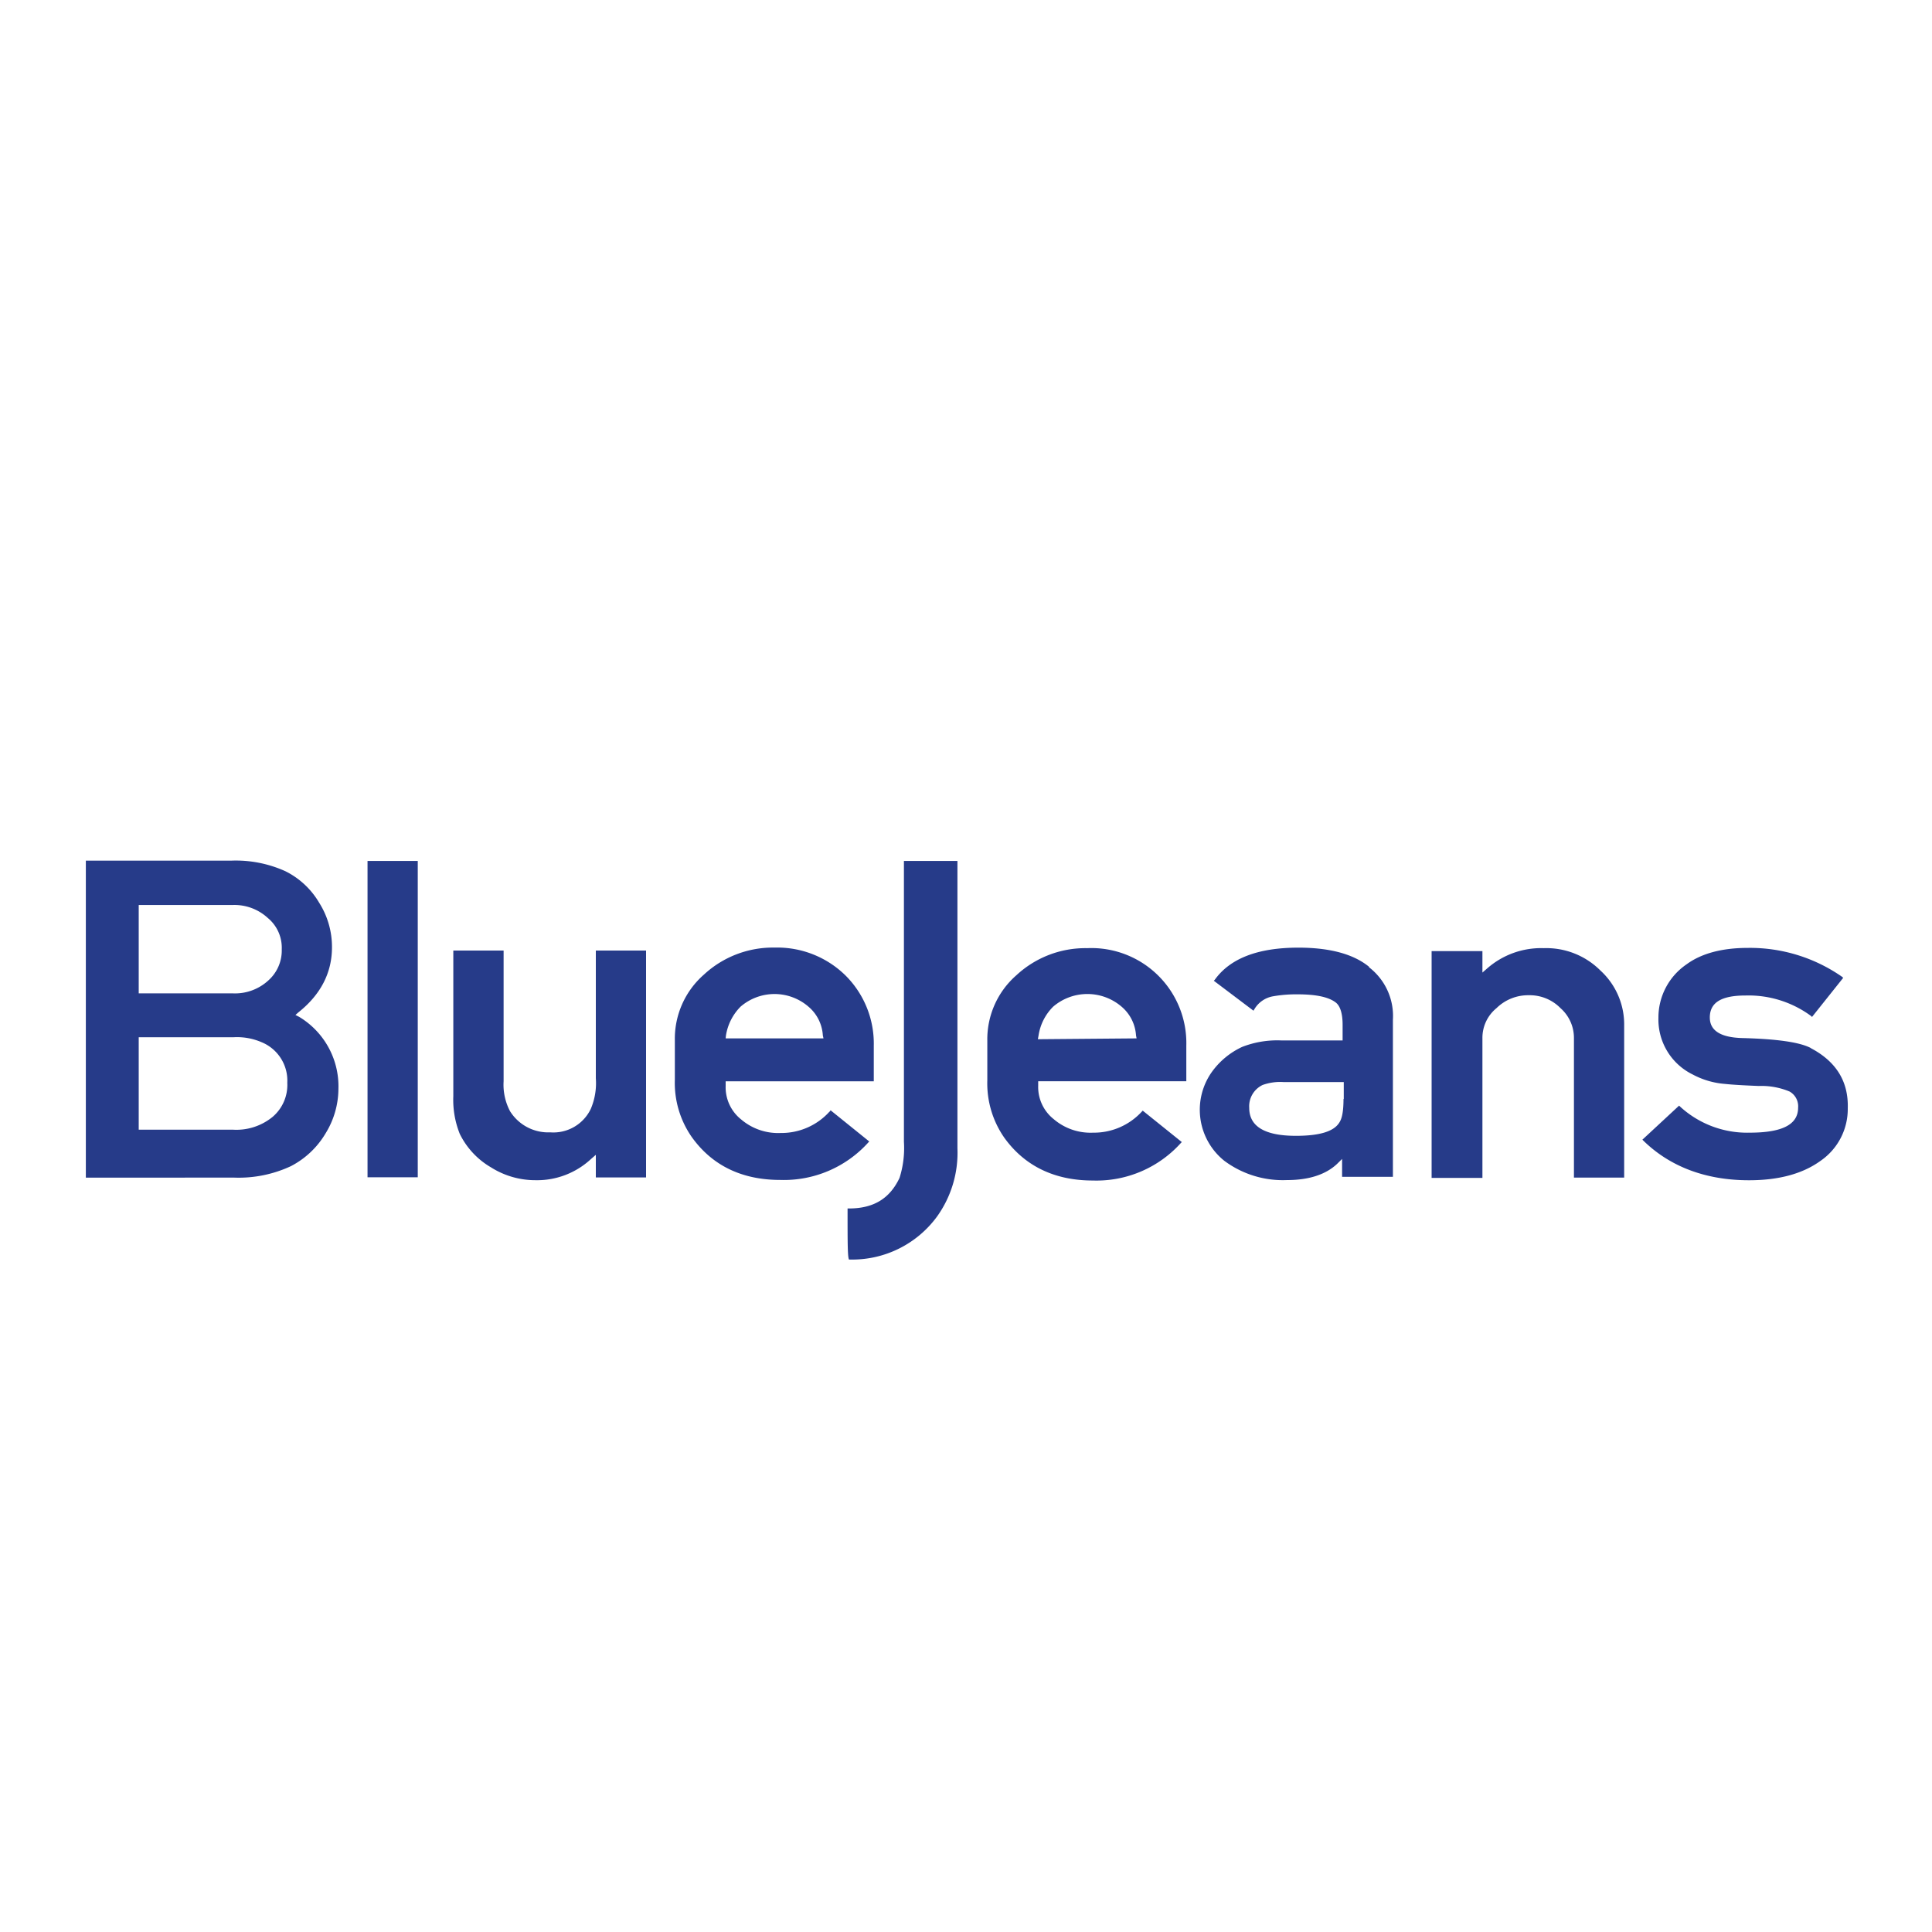 <svg id="Layer_1" data-name="Layer 1" xmlns="http://www.w3.org/2000/svg" viewBox="0 0 300 300"><defs><style>.cls-1{fill:#263b89;}</style></defs><title>BlueJeans</title><path class="cls-1" d="M45.85,157.63l.46-.41c3.51-2.78,5.24-6.2,5.24-10.12a12.82,12.82,0,0,0-2-6.94,12.55,12.55,0,0,0-5.24-4.88,18.66,18.66,0,0,0-8.4-1.64H13.33v49.22H36.41a19.14,19.14,0,0,0,8.76-1.78A13.44,13.44,0,0,0,50.55,176a13.26,13.26,0,0,0,2-6.94,12.58,12.58,0,0,0-6.11-11.17l-.55-.28Zm-24.31-17.1H36.09a7.64,7.64,0,0,1,5.48,2,6,6,0,0,1,2.18,4.88,6.22,6.22,0,0,1-2.09,4.84,7.64,7.64,0,0,1-5.48,2H21.54Zm20.8,32.89a8.87,8.87,0,0,1-6.11,2H21.54V161.06H36.32a9.61,9.61,0,0,1,4.29.77,6.44,6.44,0,0,1,4,6.3A6.51,6.51,0,0,1,42.34,173.42Zm22.53-39.73h-7.8v49.12h7.8Zm20.58,42.14a7,7,0,0,1-6.25-3.28,8.82,8.82,0,0,1-1-4.65V147.6H70.39v22.62a14.19,14.19,0,0,0,1,5.84,12.25,12.25,0,0,0,4.84,5.2,12.88,12.88,0,0,0,6.88,2A12.3,12.3,0,0,0,91.74,180l.78-.68v3.51h7.8V147.6h-7.8v19.84a10.16,10.16,0,0,1-.78,4.74,6.43,6.43,0,0,1-6.29,3.65Zm43.33-3.19a10.06,10.06,0,0,1-7.57,3.29,8.85,8.85,0,0,1-6.12-2.1,6.38,6.38,0,0,1-2.41-5.2v-.73h23v-5.52a14.92,14.92,0,0,0-4.38-10.9,15.13,15.13,0,0,0-11-4.34,15.76,15.76,0,0,0-11,4.2,13.23,13.23,0,0,0-4.51,10.17v6.16a14.69,14.69,0,0,0,2.6,8.85c3.14,4.42,7.75,6.7,13.77,6.7a17.64,17.64,0,0,0,13.69-5.84l.13-.13-6-4.84-.18.23Zm-16.06-11.81a8.15,8.15,0,0,1,2.28-4.52,8.06,8.06,0,0,1,10.59.05,6.33,6.33,0,0,1,2.18,4.42l.1.46H112.68Zm19.11,26.82h-.22v.23c0,5,0,7.29.22,7.7h.1a16.31,16.31,0,0,0,13.59-6.7,17,17,0,0,0,3.15-10.58V133.69h-8.31v43.6a15.33,15.33,0,0,1-.68,5.61C138.17,186.1,135.67,187.65,131.83,187.65Zm37-40.42a15.74,15.74,0,0,0-11,4.2,13.2,13.2,0,0,0-4.52,10.17v6.16a14.76,14.76,0,0,0,2.6,8.85c3.15,4.42,7.8,6.7,13.78,6.7a17.63,17.63,0,0,0,13.68-5.83l.14-.14-6.07-4.88-.13.14a10.09,10.09,0,0,1-7.58,3.28,8.8,8.8,0,0,1-6.11-2.1,6.37,6.37,0,0,1-2.41-5.2v-.68h23v-5.52a14.75,14.75,0,0,0-15.41-15.15Zm-7.67,14.14.1-.54a8,8,0,0,1,2.28-4.52,8.16,8.16,0,0,1,10.67.05,6.38,6.38,0,0,1,2.19,4.42l.09.46-15.33.13Zm51.46-11.22c-2.42-2-6.12-3-11-3-6.34,0-10.63,1.69-13,5l-.14.14,6.16,4.65.14-.23a4.2,4.2,0,0,1,2.87-2,20.72,20.72,0,0,1,3.83-.31c3,0,4.93.45,6,1.32.64.55,1,1.69,1,3.42v2.42H199a15,15,0,0,0-6.11,1,12,12,0,0,0-4.79,4,10.15,10.15,0,0,0,2,13.68,15.21,15.21,0,0,0,9.77,3c3.37,0,6-.86,7.75-2.51l.78-.77v2.78h7.89v-24.4a9.53,9.53,0,0,0-3.74-8.17Zm-4,20.48c0,2.56-.41,3.33-.69,3.74-.86,1.33-3.05,2-6.7,2-4.84,0-7.25-1.46-7.25-4.34a3.66,3.66,0,0,1,2.09-3.56,8.09,8.09,0,0,1,3.2-.45h9.39v2.64Zm31.11-23.4a12.7,12.7,0,0,0-8.76,3.11l-.78.68v-3.33h-7.89V182.9h7.89V161.15a5.94,5.94,0,0,1,2.19-4.61,7,7,0,0,1,5-2,6.69,6.69,0,0,1,4.93,2,6.15,6.15,0,0,1,2.09,4.65v21.67h7.8V159.23a11.34,11.34,0,0,0-3.69-8.53,11.88,11.88,0,0,0-8.8-3.47Zm41.46,15.51c-1.73-.91-5.25-1.41-10.63-1.55-3.42-.09-5.06-1.18-5.06-3.19,0-2.33,1.78-3.42,5.56-3.42a16.37,16.37,0,0,1,10.17,3.19l.14.14,4.84-6.07-.14-.14a25,25,0,0,0-14.69-4.51c-4,0-7.21.87-9.49,2.55a10,10,0,0,0-4.37,8.3,9.5,9.5,0,0,0,5.33,8.81,12.67,12.67,0,0,0,5,1.46c1.19.13,3,.23,5.25.32a11.31,11.31,0,0,1,4.78.86,2.63,2.63,0,0,1,1.33,2.51c0,2.65-2.51,3.88-7.53,3.88a15.39,15.39,0,0,1-10.81-4.06l-.14-.14-5.7,5.29.14.14c4.15,4.06,9.71,6.16,16.42,6.16q6.92,0,11.08-3a9.76,9.76,0,0,0,4.25-8.17c.13-4.19-1.83-7.29-5.75-9.35Z"/></svg>